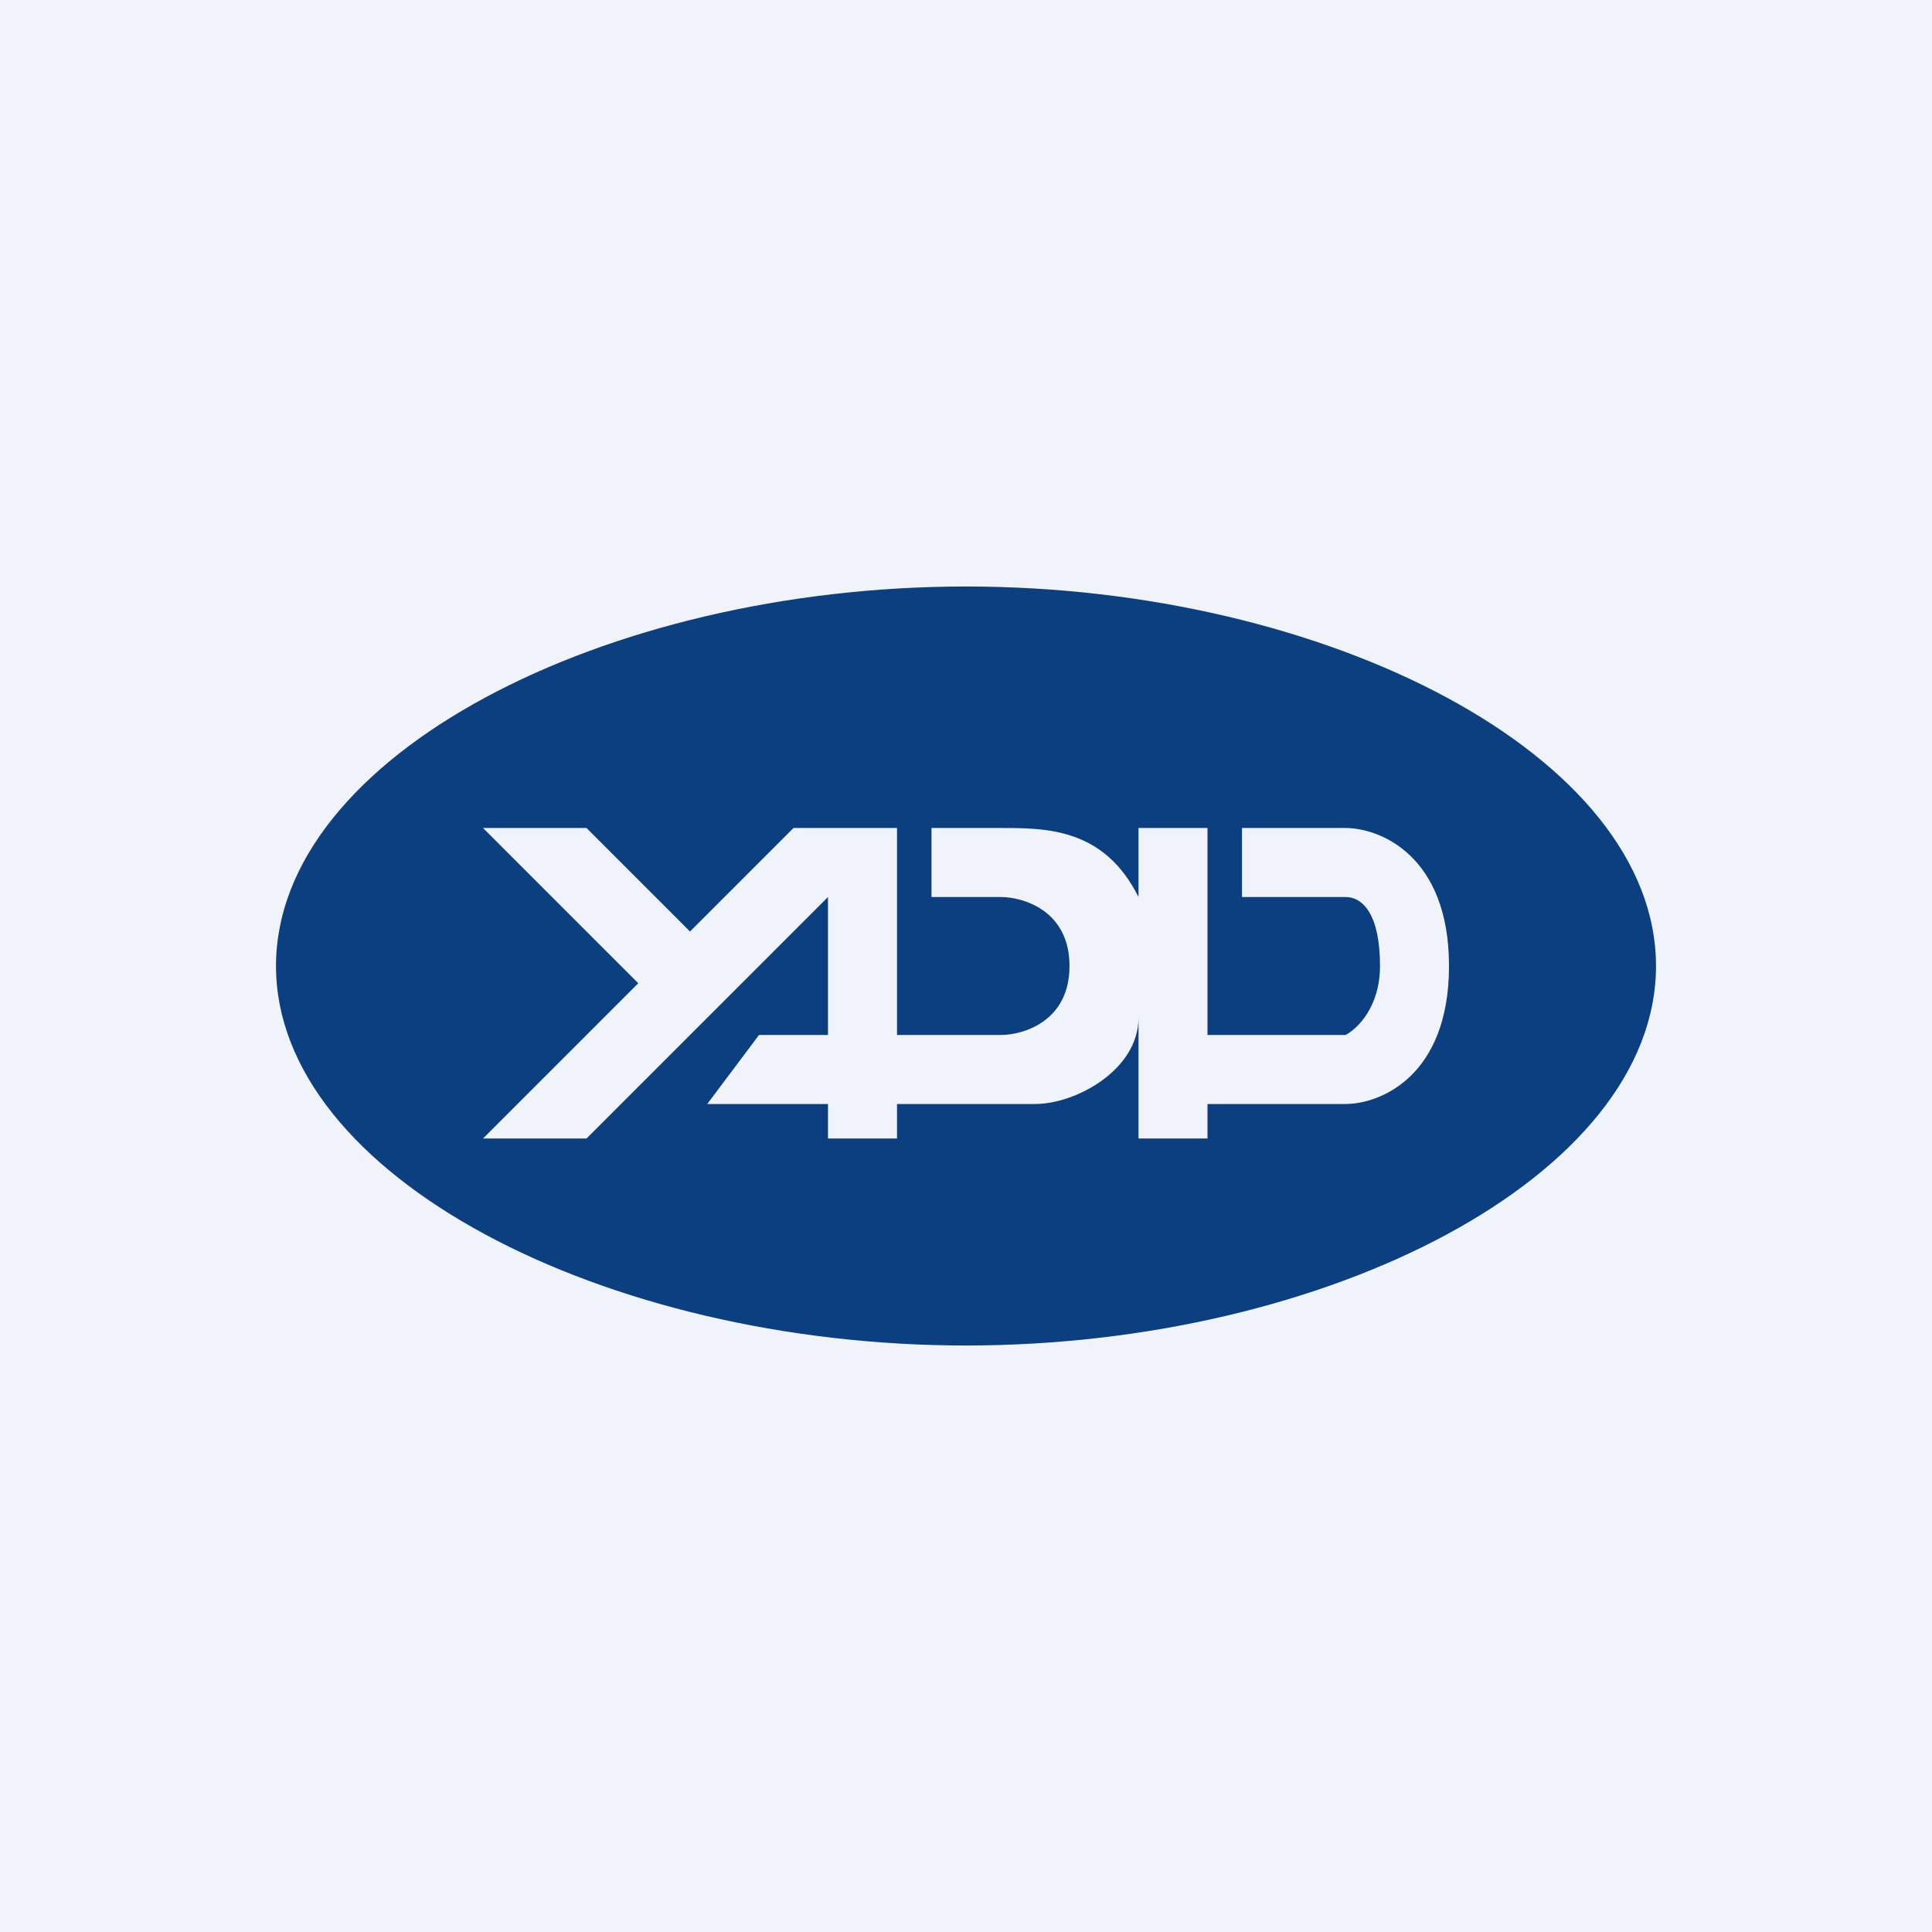 <svg width="56" height="56" viewBox="0 0 56 56" xmlns="http://www.w3.org/2000/svg"><path fill="#F0F3FA" d="M0 0h56v56H0z"/><path d="M28 39c10.5 0 20-4.92 20-11s-9.5-11-20-11S8 21.92 8 28s9.5 11 20 11ZM14 24h3l3 3 3-3h3v6h3c.67 0 2-.4 2-2s-1.33-2-2-2h-2v-2h2c1.33 0 3 0 4 2v-2h2v6h4c.33-.17 1-.8 1-2 0-1.5-.5-2-1-2h-3v-2h3c1 0 3 .8 3 4s-2 4-3 4h-4v1h-2v-3.5c0 1.5-1.8 2.5-3 2.5h-4v1h-2v-1h-3.5l1.5-2h2v-4l-7 7h-3l4.5-4.5L14 24Z" fill="#0B3F7F"/></svg>